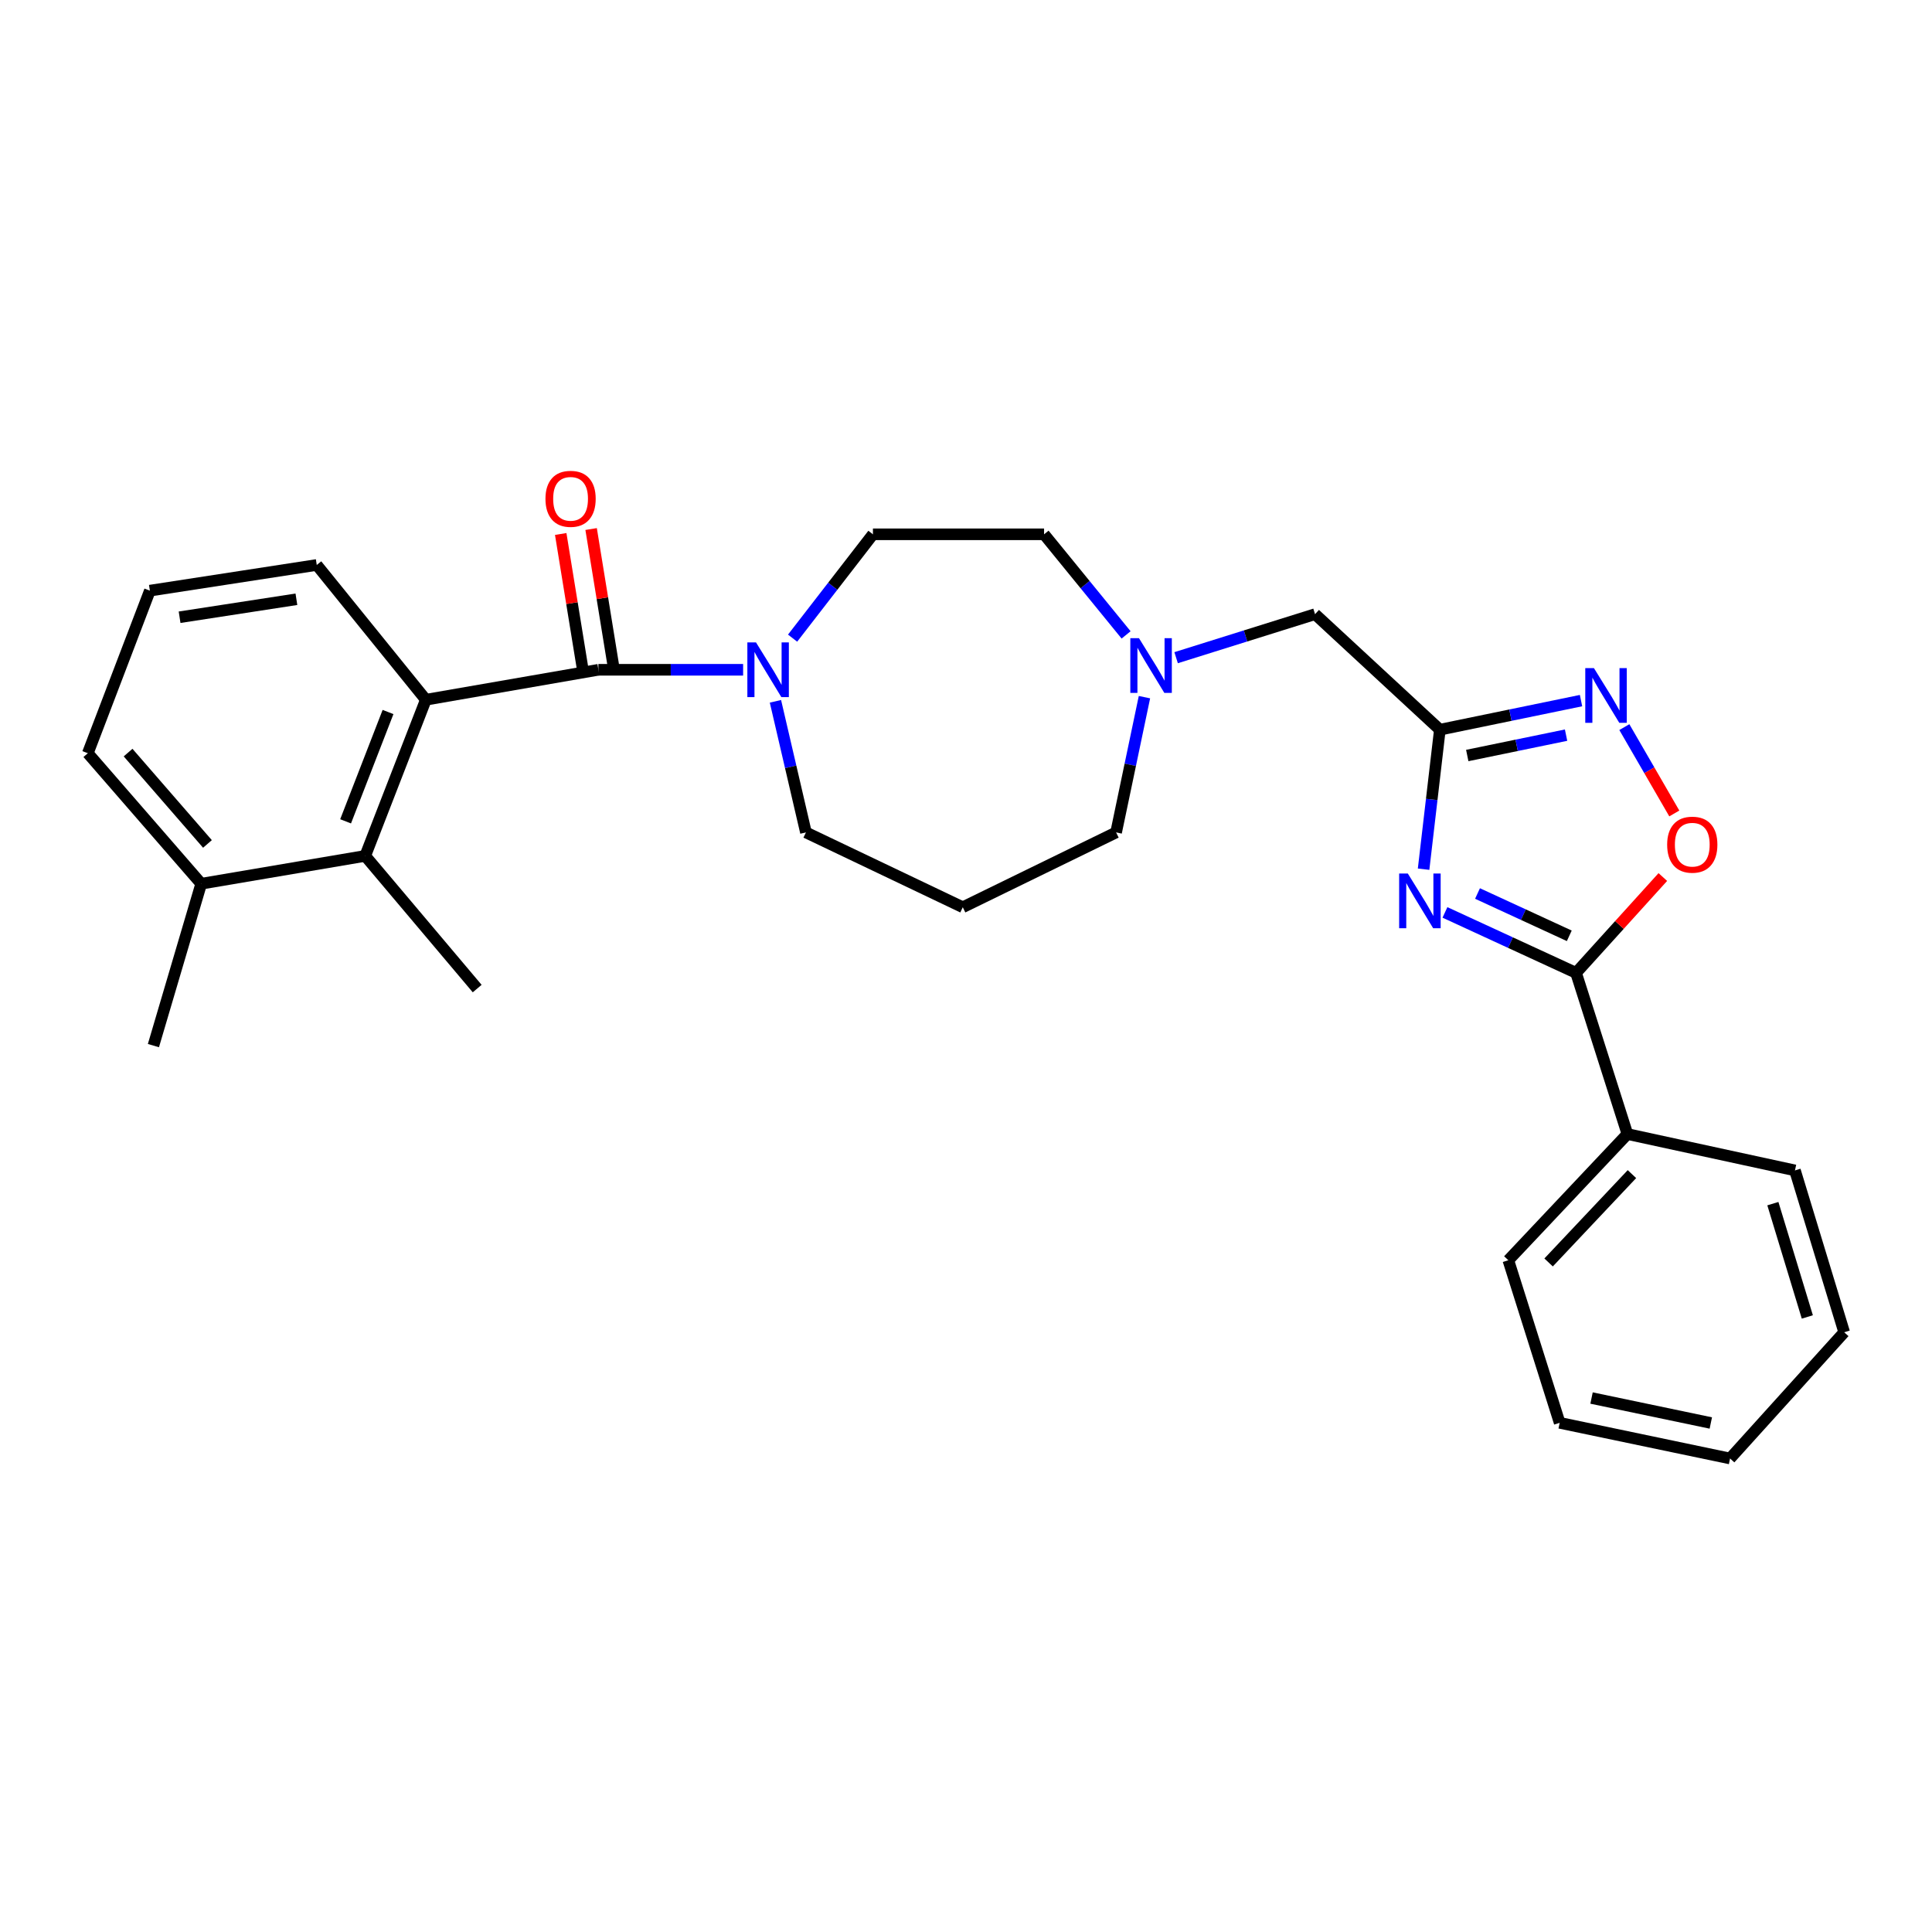 <?xml version='1.0' encoding='iso-8859-1'?>
<svg version='1.1' baseProfile='full'
              xmlns='http://www.w3.org/2000/svg'
                      xmlns:rdkit='http://www.rdkit.org/xml'
                      xmlns:xlink='http://www.w3.org/1999/xlink'
                  xml:space='preserve'
width='1000px' height='1000px' viewBox='0 0 1000 1000'>
<!-- END OF HEADER -->
<rect style='opacity:1.0;fill:#FFFFFF;stroke:none' width='1000' height='1000' x='0' y='0'> </rect>
<path class='bond-1' d='M 736.85,449.894 L 741.059,413.793' style='fill:none;fill-rule:evenodd;stroke:#0000FF;stroke-width:6px;stroke-linecap:butt;stroke-linejoin:miter;stroke-opacity:1' />
<path class='bond-1' d='M 741.059,413.793 L 745.268,377.692' style='fill:none;fill-rule:evenodd;stroke:#000000;stroke-width:6px;stroke-linecap:butt;stroke-linejoin:miter;stroke-opacity:1' />
<path class='bond-2' d='M 747.905,472.262 L 781.834,487.906' style='fill:none;fill-rule:evenodd;stroke:#0000FF;stroke-width:6px;stroke-linecap:butt;stroke-linejoin:miter;stroke-opacity:1' />
<path class='bond-2' d='M 781.834,487.906 L 815.763,503.55' style='fill:none;fill-rule:evenodd;stroke:#000000;stroke-width:6px;stroke-linecap:butt;stroke-linejoin:miter;stroke-opacity:1' />
<path class='bond-2' d='M 764.76,462.475 L 788.51,473.426' style='fill:none;fill-rule:evenodd;stroke:#0000FF;stroke-width:6px;stroke-linecap:butt;stroke-linejoin:miter;stroke-opacity:1' />
<path class='bond-2' d='M 788.51,473.426 L 812.26,484.377' style='fill:none;fill-rule:evenodd;stroke:#000000;stroke-width:6px;stroke-linecap:butt;stroke-linejoin:miter;stroke-opacity:1' />
<path class='bond-0' d='M 309.733,346.679 L 347.184,346.679' style='fill:none;fill-rule:evenodd;stroke:#000000;stroke-width:6px;stroke-linecap:butt;stroke-linejoin:miter;stroke-opacity:1' />
<path class='bond-0' d='M 347.184,346.679 L 384.636,346.679' style='fill:none;fill-rule:evenodd;stroke:#0000FF;stroke-width:6px;stroke-linecap:butt;stroke-linejoin:miter;stroke-opacity:1' />
<path class='bond-4' d='M 309.733,346.679 L 220.415,362.181' style='fill:none;fill-rule:evenodd;stroke:#000000;stroke-width:6px;stroke-linecap:butt;stroke-linejoin:miter;stroke-opacity:1' />
<path class='bond-10' d='M 317.602,345.399 L 311.783,309.614' style='fill:none;fill-rule:evenodd;stroke:#000000;stroke-width:6px;stroke-linecap:butt;stroke-linejoin:miter;stroke-opacity:1' />
<path class='bond-10' d='M 311.783,309.614 L 305.963,273.829' style='fill:none;fill-rule:evenodd;stroke:#FF0000;stroke-width:6px;stroke-linecap:butt;stroke-linejoin:miter;stroke-opacity:1' />
<path class='bond-10' d='M 301.864,347.959 L 296.044,312.173' style='fill:none;fill-rule:evenodd;stroke:#000000;stroke-width:6px;stroke-linecap:butt;stroke-linejoin:miter;stroke-opacity:1' />
<path class='bond-10' d='M 296.044,312.173 L 290.225,276.388' style='fill:none;fill-rule:evenodd;stroke:#FF0000;stroke-width:6px;stroke-linecap:butt;stroke-linejoin:miter;stroke-opacity:1' />
<path class='bond-3' d='M 745.268,377.692 L 781.803,370.162' style='fill:none;fill-rule:evenodd;stroke:#000000;stroke-width:6px;stroke-linecap:butt;stroke-linejoin:miter;stroke-opacity:1' />
<path class='bond-3' d='M 781.803,370.162 L 818.338,362.632' style='fill:none;fill-rule:evenodd;stroke:#0000FF;stroke-width:6px;stroke-linecap:butt;stroke-linejoin:miter;stroke-opacity:1' />
<path class='bond-3' d='M 759.447,391.05 L 785.022,385.779' style='fill:none;fill-rule:evenodd;stroke:#000000;stroke-width:6px;stroke-linecap:butt;stroke-linejoin:miter;stroke-opacity:1' />
<path class='bond-3' d='M 785.022,385.779 L 810.596,380.508' style='fill:none;fill-rule:evenodd;stroke:#0000FF;stroke-width:6px;stroke-linecap:butt;stroke-linejoin:miter;stroke-opacity:1' />
<path class='bond-9' d='M 745.268,377.692 L 680.665,317.89' style='fill:none;fill-rule:evenodd;stroke:#000000;stroke-width:6px;stroke-linecap:butt;stroke-linejoin:miter;stroke-opacity:1' />
<path class='bond-5' d='M 815.763,503.55 L 838.221,478.751' style='fill:none;fill-rule:evenodd;stroke:#000000;stroke-width:6px;stroke-linecap:butt;stroke-linejoin:miter;stroke-opacity:1' />
<path class='bond-5' d='M 838.221,478.751 L 860.679,453.951' style='fill:none;fill-rule:evenodd;stroke:#FF0000;stroke-width:6px;stroke-linecap:butt;stroke-linejoin:miter;stroke-opacity:1' />
<path class='bond-11' d='M 815.763,503.55 L 842.337,586.978' style='fill:none;fill-rule:evenodd;stroke:#000000;stroke-width:6px;stroke-linecap:butt;stroke-linejoin:miter;stroke-opacity:1' />
<path class='bond-28' d='M 840.757,376.355 L 853.687,398.701' style='fill:none;fill-rule:evenodd;stroke:#0000FF;stroke-width:6px;stroke-linecap:butt;stroke-linejoin:miter;stroke-opacity:1' />
<path class='bond-28' d='M 853.687,398.701 L 866.617,421.047' style='fill:none;fill-rule:evenodd;stroke:#FF0000;stroke-width:6px;stroke-linecap:butt;stroke-linejoin:miter;stroke-opacity:1' />
<path class='bond-7' d='M 220.415,362.181 L 189.039,443.013' style='fill:none;fill-rule:evenodd;stroke:#000000;stroke-width:6px;stroke-linecap:butt;stroke-linejoin:miter;stroke-opacity:1' />
<path class='bond-7' d='M 200.844,368.536 L 178.881,425.118' style='fill:none;fill-rule:evenodd;stroke:#000000;stroke-width:6px;stroke-linecap:butt;stroke-linejoin:miter;stroke-opacity:1' />
<path class='bond-17' d='M 220.415,362.181 L 163.952,292.422' style='fill:none;fill-rule:evenodd;stroke:#000000;stroke-width:6px;stroke-linecap:butt;stroke-linejoin:miter;stroke-opacity:1' />
<path class='bond-6' d='M 410.243,330.302 L 431.036,303.43' style='fill:none;fill-rule:evenodd;stroke:#0000FF;stroke-width:6px;stroke-linecap:butt;stroke-linejoin:miter;stroke-opacity:1' />
<path class='bond-6' d='M 431.036,303.43 L 451.829,276.557' style='fill:none;fill-rule:evenodd;stroke:#000000;stroke-width:6px;stroke-linecap:butt;stroke-linejoin:miter;stroke-opacity:1' />
<path class='bond-30' d='M 401.367,363 L 409.258,396.929' style='fill:none;fill-rule:evenodd;stroke:#0000FF;stroke-width:6px;stroke-linecap:butt;stroke-linejoin:miter;stroke-opacity:1' />
<path class='bond-30' d='M 409.258,396.929 L 417.148,430.859' style='fill:none;fill-rule:evenodd;stroke:#000000;stroke-width:6px;stroke-linecap:butt;stroke-linejoin:miter;stroke-opacity:1' />
<path class='bond-13' d='M 189.039,443.013 L 104.15,457.416' style='fill:none;fill-rule:evenodd;stroke:#000000;stroke-width:6px;stroke-linecap:butt;stroke-linejoin:miter;stroke-opacity:1' />
<path class='bond-19' d='M 189.039,443.013 L 246.99,511.682' style='fill:none;fill-rule:evenodd;stroke:#000000;stroke-width:6px;stroke-linecap:butt;stroke-linejoin:miter;stroke-opacity:1' />
<path class='bond-8' d='M 608.757,340.42 L 644.711,329.155' style='fill:none;fill-rule:evenodd;stroke:#0000FF;stroke-width:6px;stroke-linecap:butt;stroke-linejoin:miter;stroke-opacity:1' />
<path class='bond-8' d='M 644.711,329.155 L 680.665,317.89' style='fill:none;fill-rule:evenodd;stroke:#000000;stroke-width:6px;stroke-linecap:butt;stroke-linejoin:miter;stroke-opacity:1' />
<path class='bond-14' d='M 582.863,328.622 L 561.637,302.59' style='fill:none;fill-rule:evenodd;stroke:#0000FF;stroke-width:6px;stroke-linecap:butt;stroke-linejoin:miter;stroke-opacity:1' />
<path class='bond-14' d='M 561.637,302.59 L 540.412,276.557' style='fill:none;fill-rule:evenodd;stroke:#000000;stroke-width:6px;stroke-linecap:butt;stroke-linejoin:miter;stroke-opacity:1' />
<path class='bond-18' d='M 592.365,360.848 L 585.03,395.854' style='fill:none;fill-rule:evenodd;stroke:#0000FF;stroke-width:6px;stroke-linecap:butt;stroke-linejoin:miter;stroke-opacity:1' />
<path class='bond-18' d='M 585.03,395.854 L 577.696,430.859' style='fill:none;fill-rule:evenodd;stroke:#000000;stroke-width:6px;stroke-linecap:butt;stroke-linejoin:miter;stroke-opacity:1' />
<path class='bond-23' d='M 842.337,586.978 L 780.71,652.299' style='fill:none;fill-rule:evenodd;stroke:#000000;stroke-width:6px;stroke-linecap:butt;stroke-linejoin:miter;stroke-opacity:1' />
<path class='bond-23' d='M 844.691,607.718 L 801.552,653.443' style='fill:none;fill-rule:evenodd;stroke:#000000;stroke-width:6px;stroke-linecap:butt;stroke-linejoin:miter;stroke-opacity:1' />
<path class='bond-24' d='M 842.337,586.978 L 929.069,605.802' style='fill:none;fill-rule:evenodd;stroke:#000000;stroke-width:6px;stroke-linecap:butt;stroke-linejoin:miter;stroke-opacity:1' />
<path class='bond-12' d='M 451.829,276.557 L 540.412,276.557' style='fill:none;fill-rule:evenodd;stroke:#000000;stroke-width:6px;stroke-linecap:butt;stroke-linejoin:miter;stroke-opacity:1' />
<path class='bond-22' d='M 104.15,457.416 L 79.408,541.207' style='fill:none;fill-rule:evenodd;stroke:#000000;stroke-width:6px;stroke-linecap:butt;stroke-linejoin:miter;stroke-opacity:1' />
<path class='bond-31' d='M 104.15,457.416 L 45.455,389.863' style='fill:none;fill-rule:evenodd;stroke:#000000;stroke-width:6px;stroke-linecap:butt;stroke-linejoin:miter;stroke-opacity:1' />
<path class='bond-31' d='M 107.382,436.825 L 66.295,389.538' style='fill:none;fill-rule:evenodd;stroke:#000000;stroke-width:6px;stroke-linecap:butt;stroke-linejoin:miter;stroke-opacity:1' />
<path class='bond-15' d='M 498.335,469.588 L 577.696,430.859' style='fill:none;fill-rule:evenodd;stroke:#000000;stroke-width:6px;stroke-linecap:butt;stroke-linejoin:miter;stroke-opacity:1' />
<path class='bond-16' d='M 498.335,469.588 L 417.148,430.859' style='fill:none;fill-rule:evenodd;stroke:#000000;stroke-width:6px;stroke-linecap:butt;stroke-linejoin:miter;stroke-opacity:1' />
<path class='bond-20' d='M 163.952,292.422 L 77.575,305.718' style='fill:none;fill-rule:evenodd;stroke:#000000;stroke-width:6px;stroke-linecap:butt;stroke-linejoin:miter;stroke-opacity:1' />
<path class='bond-20' d='M 153.421,310.176 L 92.957,319.483' style='fill:none;fill-rule:evenodd;stroke:#000000;stroke-width:6px;stroke-linecap:butt;stroke-linejoin:miter;stroke-opacity:1' />
<path class='bond-21' d='M 77.575,305.718 L 45.455,389.863' style='fill:none;fill-rule:evenodd;stroke:#000000;stroke-width:6px;stroke-linecap:butt;stroke-linejoin:miter;stroke-opacity:1' />
<path class='bond-26' d='M 780.71,652.299 L 807.285,736.453' style='fill:none;fill-rule:evenodd;stroke:#000000;stroke-width:6px;stroke-linecap:butt;stroke-linejoin:miter;stroke-opacity:1' />
<path class='bond-25' d='M 929.069,605.802 L 954.545,689.575' style='fill:none;fill-rule:evenodd;stroke:#000000;stroke-width:6px;stroke-linecap:butt;stroke-linejoin:miter;stroke-opacity:1' />
<path class='bond-25' d='M 917.635,623.007 L 935.469,681.648' style='fill:none;fill-rule:evenodd;stroke:#000000;stroke-width:6px;stroke-linecap:butt;stroke-linejoin:miter;stroke-opacity:1' />
<path class='bond-27' d='M 954.545,689.575 L 895.478,754.913' style='fill:none;fill-rule:evenodd;stroke:#000000;stroke-width:6px;stroke-linecap:butt;stroke-linejoin:miter;stroke-opacity:1' />
<path class='bond-29' d='M 807.285,736.453 L 895.478,754.913' style='fill:none;fill-rule:evenodd;stroke:#000000;stroke-width:6px;stroke-linecap:butt;stroke-linejoin:miter;stroke-opacity:1' />
<path class='bond-29' d='M 823.781,723.615 L 885.516,736.537' style='fill:none;fill-rule:evenodd;stroke:#000000;stroke-width:6px;stroke-linecap:butt;stroke-linejoin:miter;stroke-opacity:1' />
<path  class='atom-0' d='M 728.68 452.124
L 737.96 467.124
Q 738.88 468.604, 740.36 471.284
Q 741.84 473.964, 741.92 474.124
L 741.92 452.124
L 745.68 452.124
L 745.68 480.444
L 741.8 480.444
L 731.84 464.044
Q 730.68 462.124, 729.44 459.924
Q 728.24 457.724, 727.88 457.044
L 727.88 480.444
L 724.2 480.444
L 724.2 452.124
L 728.68 452.124
' fill='#0000FF'/>
<path  class='atom-4' d='M 825.013 345.806
L 834.293 360.806
Q 835.213 362.286, 836.693 364.966
Q 838.173 367.646, 838.253 367.806
L 838.253 345.806
L 842.013 345.806
L 842.013 374.126
L 838.133 374.126
L 828.173 357.726
Q 827.013 355.806, 825.773 353.606
Q 824.573 351.406, 824.213 350.726
L 824.213 374.126
L 820.533 374.126
L 820.533 345.806
L 825.013 345.806
' fill='#0000FF'/>
<path  class='atom-6' d='M 862.919 437.202
Q 862.919 430.402, 866.279 426.602
Q 869.639 422.802, 875.919 422.802
Q 882.199 422.802, 885.559 426.602
Q 888.919 430.402, 888.919 437.202
Q 888.919 444.082, 885.519 448.002
Q 882.119 451.882, 875.919 451.882
Q 869.679 451.882, 866.279 448.002
Q 862.919 444.122, 862.919 437.202
M 875.919 448.682
Q 880.239 448.682, 882.559 445.802
Q 884.919 442.882, 884.919 437.202
Q 884.919 431.642, 882.559 428.842
Q 880.239 426.002, 875.919 426.002
Q 871.599 426.002, 869.239 428.802
Q 866.919 431.602, 866.919 437.202
Q 866.919 442.922, 869.239 445.802
Q 871.599 448.682, 875.919 448.682
' fill='#FF0000'/>
<path  class='atom-7' d='M 391.312 332.519
L 400.592 347.519
Q 401.512 348.999, 402.992 351.679
Q 404.472 354.359, 404.552 354.519
L 404.552 332.519
L 408.312 332.519
L 408.312 360.839
L 404.432 360.839
L 394.472 344.439
Q 393.312 342.519, 392.072 340.319
Q 390.872 338.119, 390.512 337.439
L 390.512 360.839
L 386.832 360.839
L 386.832 332.519
L 391.312 332.519
' fill='#0000FF'/>
<path  class='atom-9' d='M 589.534 330.322
L 598.814 345.322
Q 599.734 346.802, 601.214 349.482
Q 602.694 352.162, 602.774 352.322
L 602.774 330.322
L 606.534 330.322
L 606.534 358.642
L 602.654 358.642
L 592.694 342.242
Q 591.534 340.322, 590.294 338.122
Q 589.094 335.922, 588.734 335.242
L 588.734 358.642
L 585.054 358.642
L 585.054 330.322
L 589.534 330.322
' fill='#0000FF'/>
<path  class='atom-11' d='M 282.329 258.185
Q 282.329 251.385, 285.689 247.585
Q 289.049 243.785, 295.329 243.785
Q 301.609 243.785, 304.969 247.585
Q 308.329 251.385, 308.329 258.185
Q 308.329 265.065, 304.929 268.985
Q 301.529 272.865, 295.329 272.865
Q 289.089 272.865, 285.689 268.985
Q 282.329 265.105, 282.329 258.185
M 295.329 269.665
Q 299.649 269.665, 301.969 266.785
Q 304.329 263.865, 304.329 258.185
Q 304.329 252.625, 301.969 249.825
Q 299.649 246.985, 295.329 246.985
Q 291.009 246.985, 288.649 249.785
Q 286.329 252.585, 286.329 258.185
Q 286.329 263.905, 288.649 266.785
Q 291.009 269.665, 295.329 269.665
' fill='#FF0000'/>
</svg>
